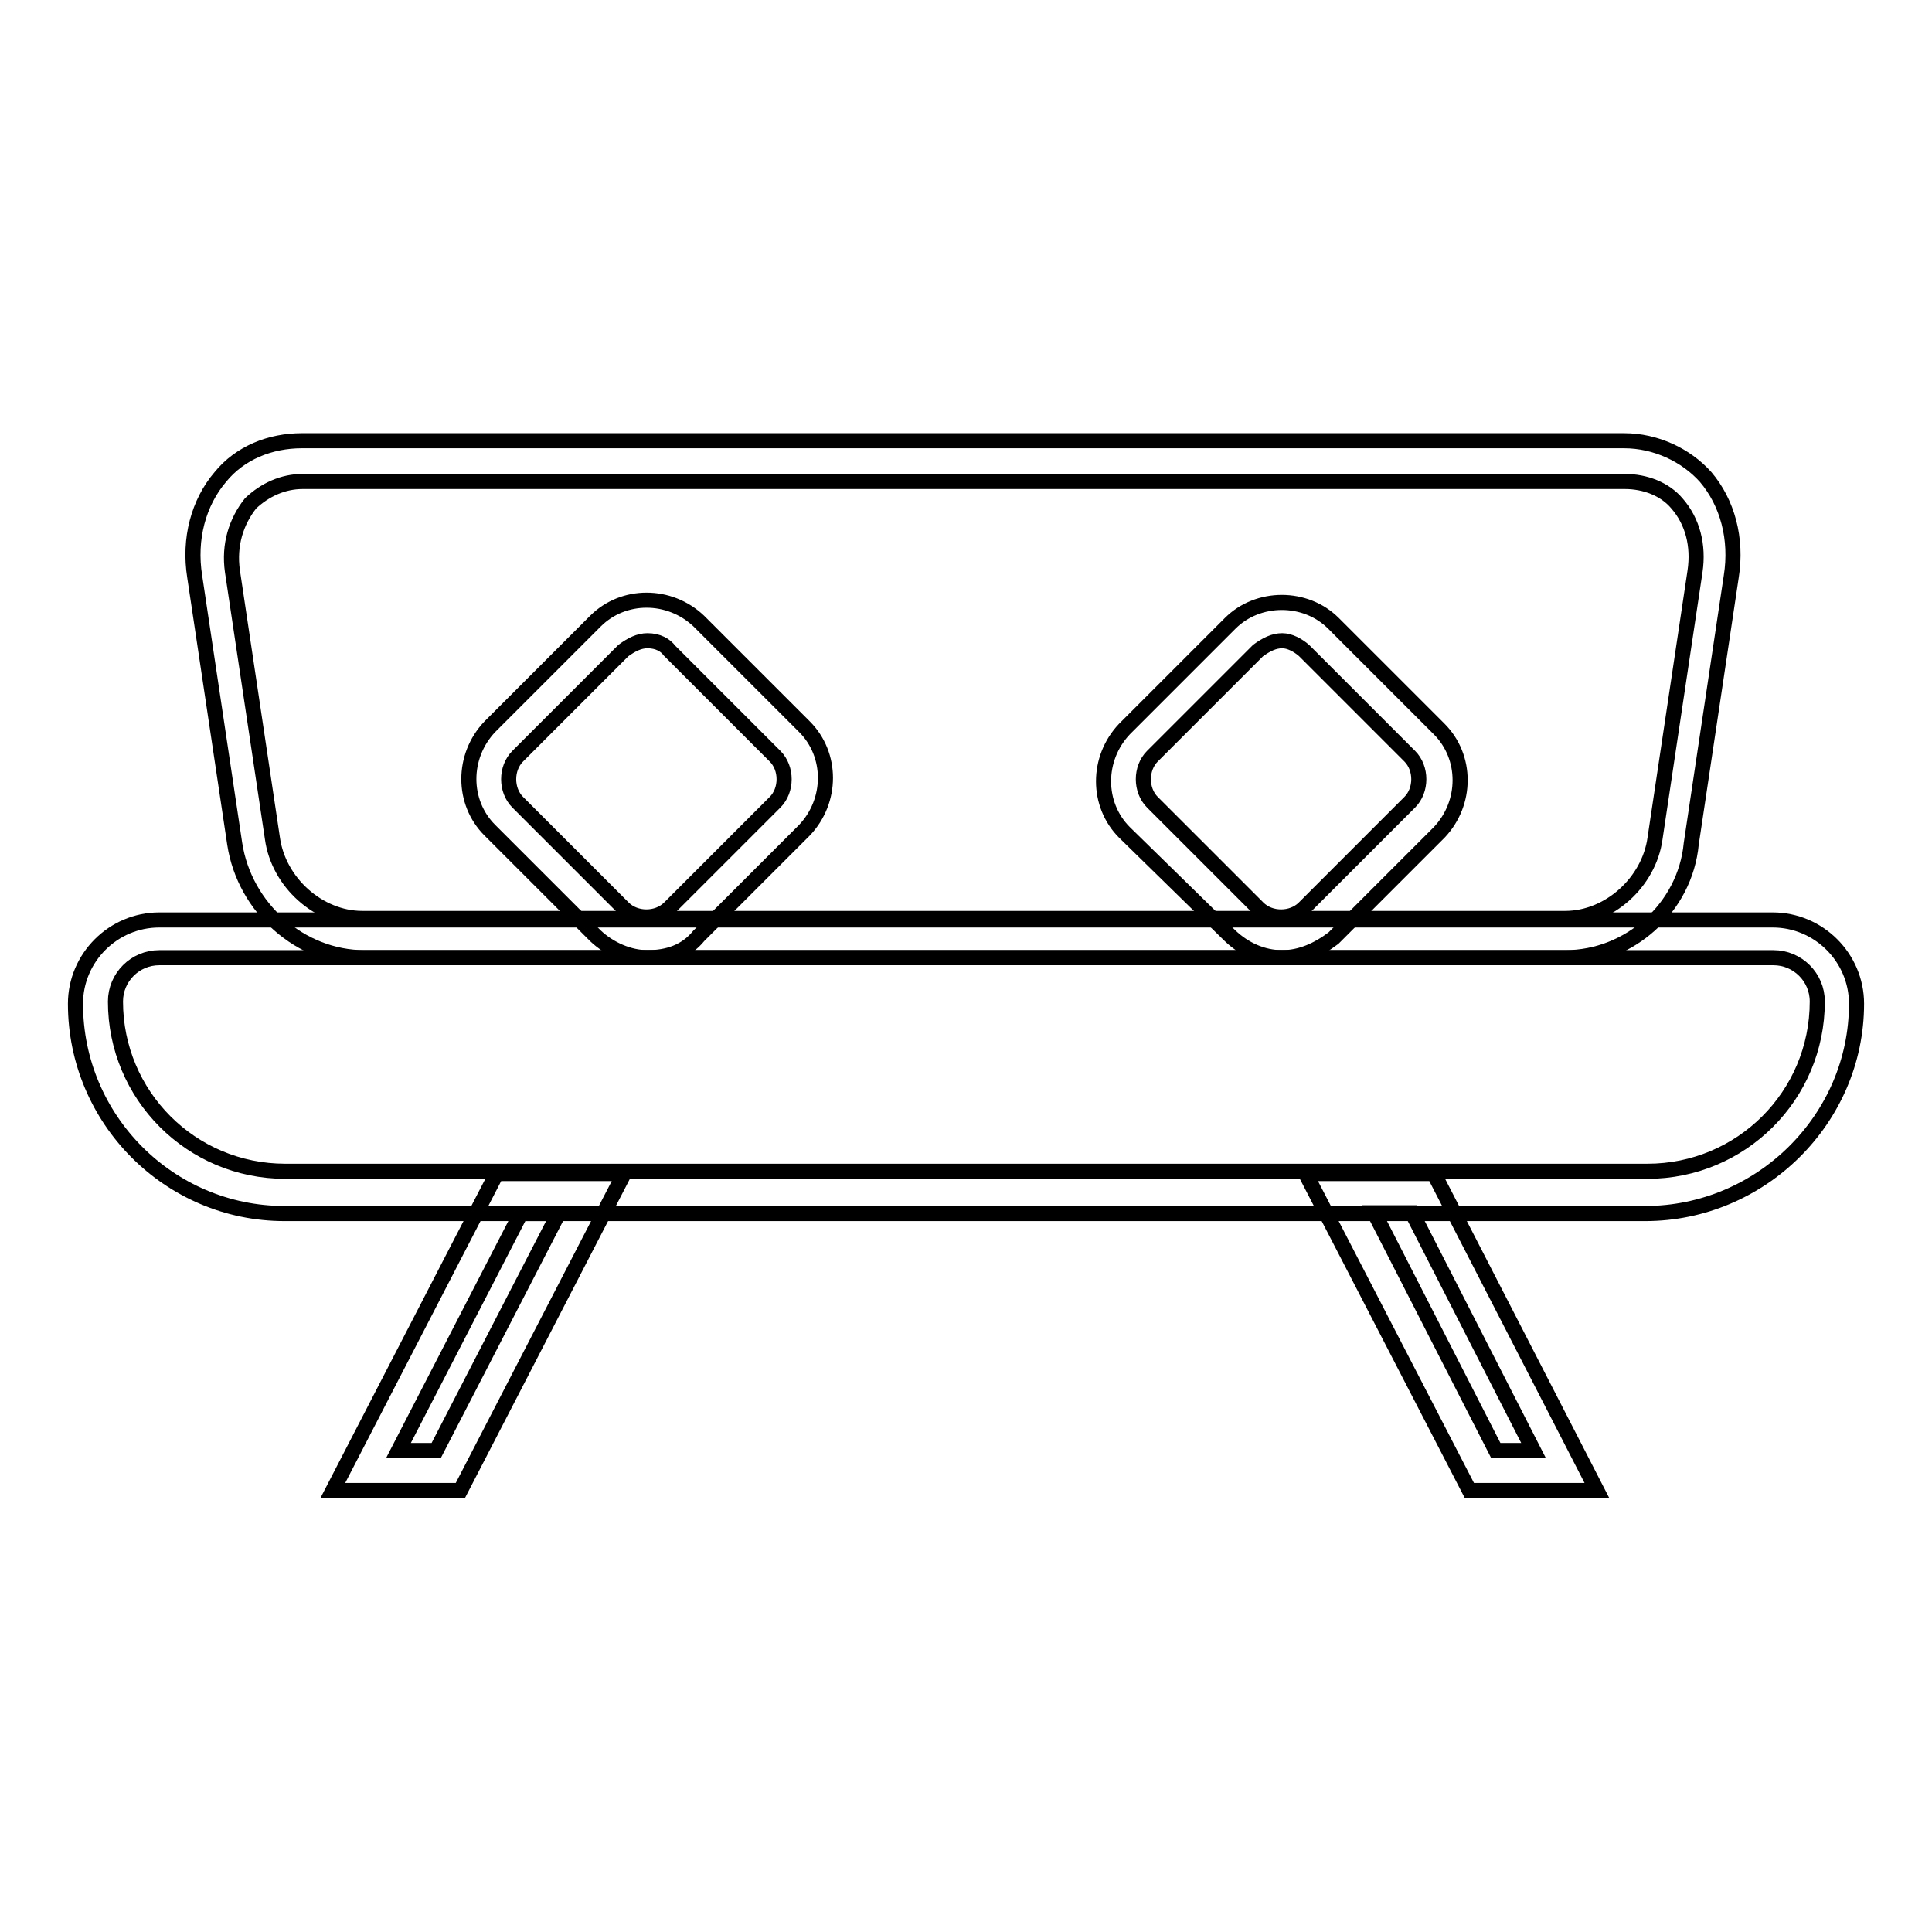 <?xml version="1.0" encoding="utf-8"?>
<!-- Svg Vector Icons : http://www.onlinewebfonts.com/icon -->
<!DOCTYPE svg PUBLIC "-//W3C//DTD SVG 1.1//EN" "http://www.w3.org/Graphics/SVG/1.1/DTD/svg11.dtd">
<svg version="1.1" xmlns="http://www.w3.org/2000/svg" xmlns:xlink="http://www.w3.org/1999/xlink" x="0px" y="0px" viewBox="0 0 256 256" enable-background="new 0 0 256 256" xml:space="preserve">
<g> <path stroke-width="2" fill-opacity="0" stroke="#000000"  d="M207.4,126.9H48.3c-8.5,0-15.9-6.6-17.2-15.1l-5.3-35.4c-0.8-5,0.5-9.8,3.4-13.2c2.6-3.2,6.6-4.8,10.8-4.8 h175.2c4.2,0,8.2,1.9,10.8,4.8c2.9,3.4,4.2,8.2,3.4,13.2l-5.3,35.4C223.3,120.3,215.9,126.9,207.4,126.9z M40.1,63.8 c-2.6,0-5,1.1-6.9,2.9c-1.9,2.4-2.9,5.5-2.4,9l5.3,35.4c0.8,5.8,6.1,10.6,11.9,10.6h159.4c5.8,0,11.1-4.8,11.9-10.6l5.3-35.4 c0.5-3.4-0.3-6.6-2.4-9c-1.6-1.9-4.2-2.9-6.9-2.9H40.1z"/> <path stroke-width="2" fill-opacity="0" stroke="#000000"  d="M218,160.8H37.7C22.4,160.8,10,148.3,10,133c0-6.1,5-11.1,11.1-11.1h213.8c6.1,0,11.1,5,11.1,11.1 C246,148.3,233.3,160.8,218,160.8z M21.1,126.9c-3.2,0-5.8,2.6-5.8,5.8c0,12.4,10,22.5,22.5,22.5h180.5c12.4,0,22.5-10,22.5-22.5 c0-3.2-2.6-5.8-5.8-5.8H21.1z"/> <path stroke-width="2" fill-opacity="0" stroke="#000000"  d="M61,197.5H44.1l21.7-42h16.9L61,197.5z M52.8,192.2h5L74,160.8h-5L52.8,192.2z M211.6,197.5h-16.9l-21.7-42 H190L211.6,197.5z M198.2,192.2h5l-16.1-31.5h-5L198.2,192.2z M85.8,126.9c-2.4,0-5-1.1-6.9-2.9l-14-14c-3.7-3.7-3.7-9.8,0-13.7 l14-14c3.7-3.7,9.8-3.7,13.7,0l14,14c3.7,3.7,3.7,9.8,0,13.7l-14,14C90.9,126.1,88.5,126.9,85.8,126.9z M85.8,84.9 c-1.1,0-2.1,0.5-3.2,1.3l-14,14c-1.6,1.6-1.6,4.5,0,6.1l14,14c1.6,1.6,4.5,1.6,6.1,0l14-14c1.6-1.6,1.6-4.5,0-6.1l-14-14 C88.2,85.5,87.2,84.9,85.8,84.9z M169.9,126.9c-2.6,0-5-1.1-6.9-2.9l-14-13.7c-3.7-3.7-3.7-9.8,0-13.7l14-14c3.7-3.7,10-3.7,13.7,0 l14,14c3.7,3.7,3.7,9.8,0,13.7l-14,14C174.6,125.9,172.3,126.9,169.9,126.9L169.9,126.9z M169.9,84.9c-1.1,0-2.1,0.5-3.2,1.3 l-14,14c-1.6,1.6-1.6,4.5,0,6.1l14,14c1.6,1.6,4.5,1.6,6.1,0l14-14c1.6-1.6,1.6-4.5,0-6.1l-14-14C172,85.5,170.9,84.9,169.9,84.9z" /></g>
</svg>